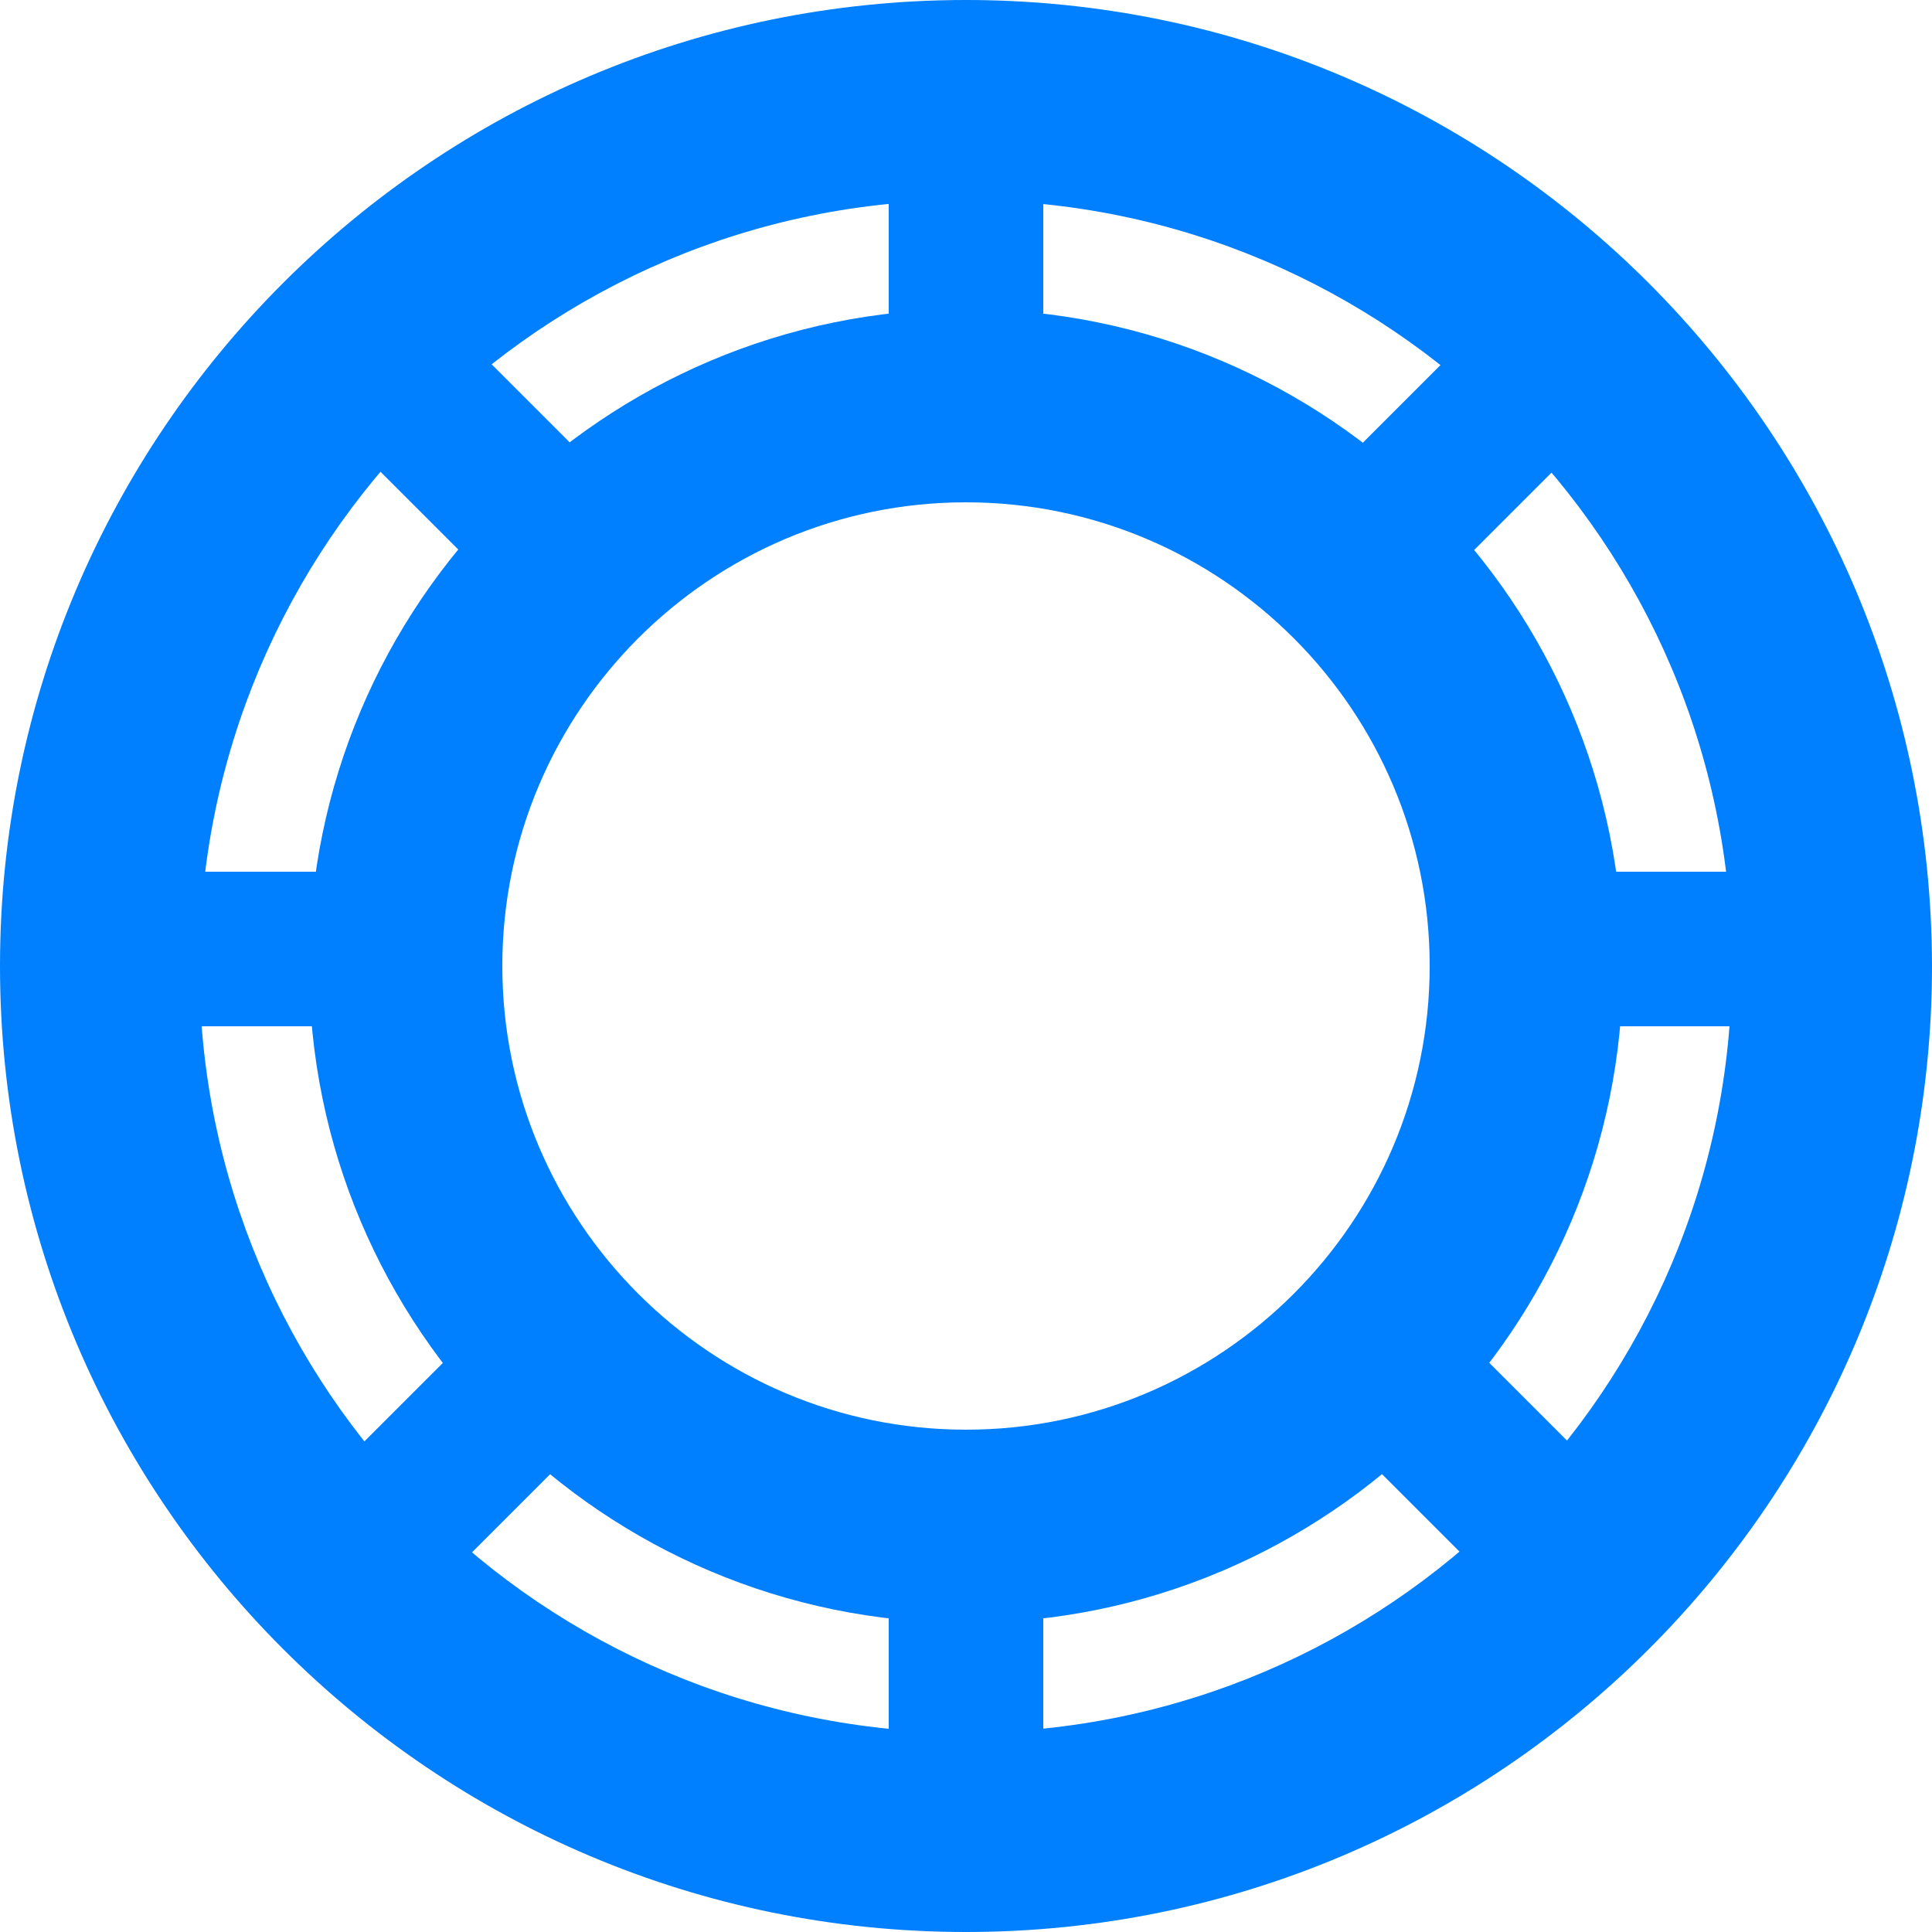<?xml version="1.0" encoding="UTF-8"?>
<svg id="Layer_1" xmlns="http://www.w3.org/2000/svg" width="25" height="25" version="1.1" viewBox="0 0 25 25">
  <!-- Generator: Adobe Illustrator 29.4.0, SVG Export Plug-In . SVG Version: 2.1.0 Build 152)  -->
  <defs>
    <style>
      .st0 {
        fill: none;
      }

      .st1 {
        fill: #0080ff;
      }
    </style>
  </defs>
  <path id="_패스_713" data-name="패스_713" class="st1" d="M12.5,0C5.6,0,0,5.6,0,12.5s5.6,12.5,12.5,12.5,12.5-5.6,12.5-12.5C24.99,5.6,19.4,0,12.5,0ZM12.5,22.42c-5.48,0-9.92-4.44-9.92-9.91,0-5.48,4.44-9.92,9.91-9.92,5.48,0,9.92,4.44,9.92,9.91h0c0,5.47-4.44,9.91-9.91,9.92h0Z"/>
  <g id="_타원_74" data-name="타원_74">
    <circle class="st0" cx="12.5" cy="12.5" r="8.5"/>
    <path class="st1" d="M12.5,21c-4.69,0-8.5-3.81-8.5-8.5S7.81,4,12.5,4s8.5,3.81,8.5,8.5-3.81,8.5-8.5,8.5ZM12.5,6.5c-3.31,0-6,2.69-6,6s2.69,6,6,6,6-2.69,6-6-2.69-6-6-6Z"/>
  </g>
  <g id="_그룹_1522" data-name="그룹_1522">
    <rect class="st1" x="11.5" y="1" width="2" height="4.55"/>
    <rect class="st1" x="11.5" y="19" width="2" height="4.55"/>
  </g>
  <g id="_그룹_1524" data-name="그룹_1524">
    <g id="_그룹_1523" data-name="그룹_1523">
      <rect class="st1" x="17.86" y="16.36" width="2" height="4.55" transform="translate(-7.65 18.8) rotate(-45)"/>
      <rect class="st1" x="5.14" y="3.63" width="2" height="4.55" transform="translate(-2.38 6.07) rotate(-45)"/>
    </g>
  </g>
  <g id="_그룹_1525" data-name="그룹_1525">
    <rect class="st1" x="19.22" y="11.28" width="4.55" height="2"/>
    <rect class="st1" x="1.22" y="11.28" width="4.55" height="2"/>
  </g>
  <g id="_그룹_1526" data-name="그룹_1526">
    <g id="_그룹_1523-2" data-name="그룹_1523-2">
      <rect class="st1" x="16.59" y="4.91" width="4.55" height="2" transform="translate(1.35 15.07) rotate(-45)"/>
      <rect class="st1" x="3.86" y="17.64" width="4.55" height="2" transform="translate(-11.38 9.8) rotate(-45)"/>
    </g>
  </g>
</svg>